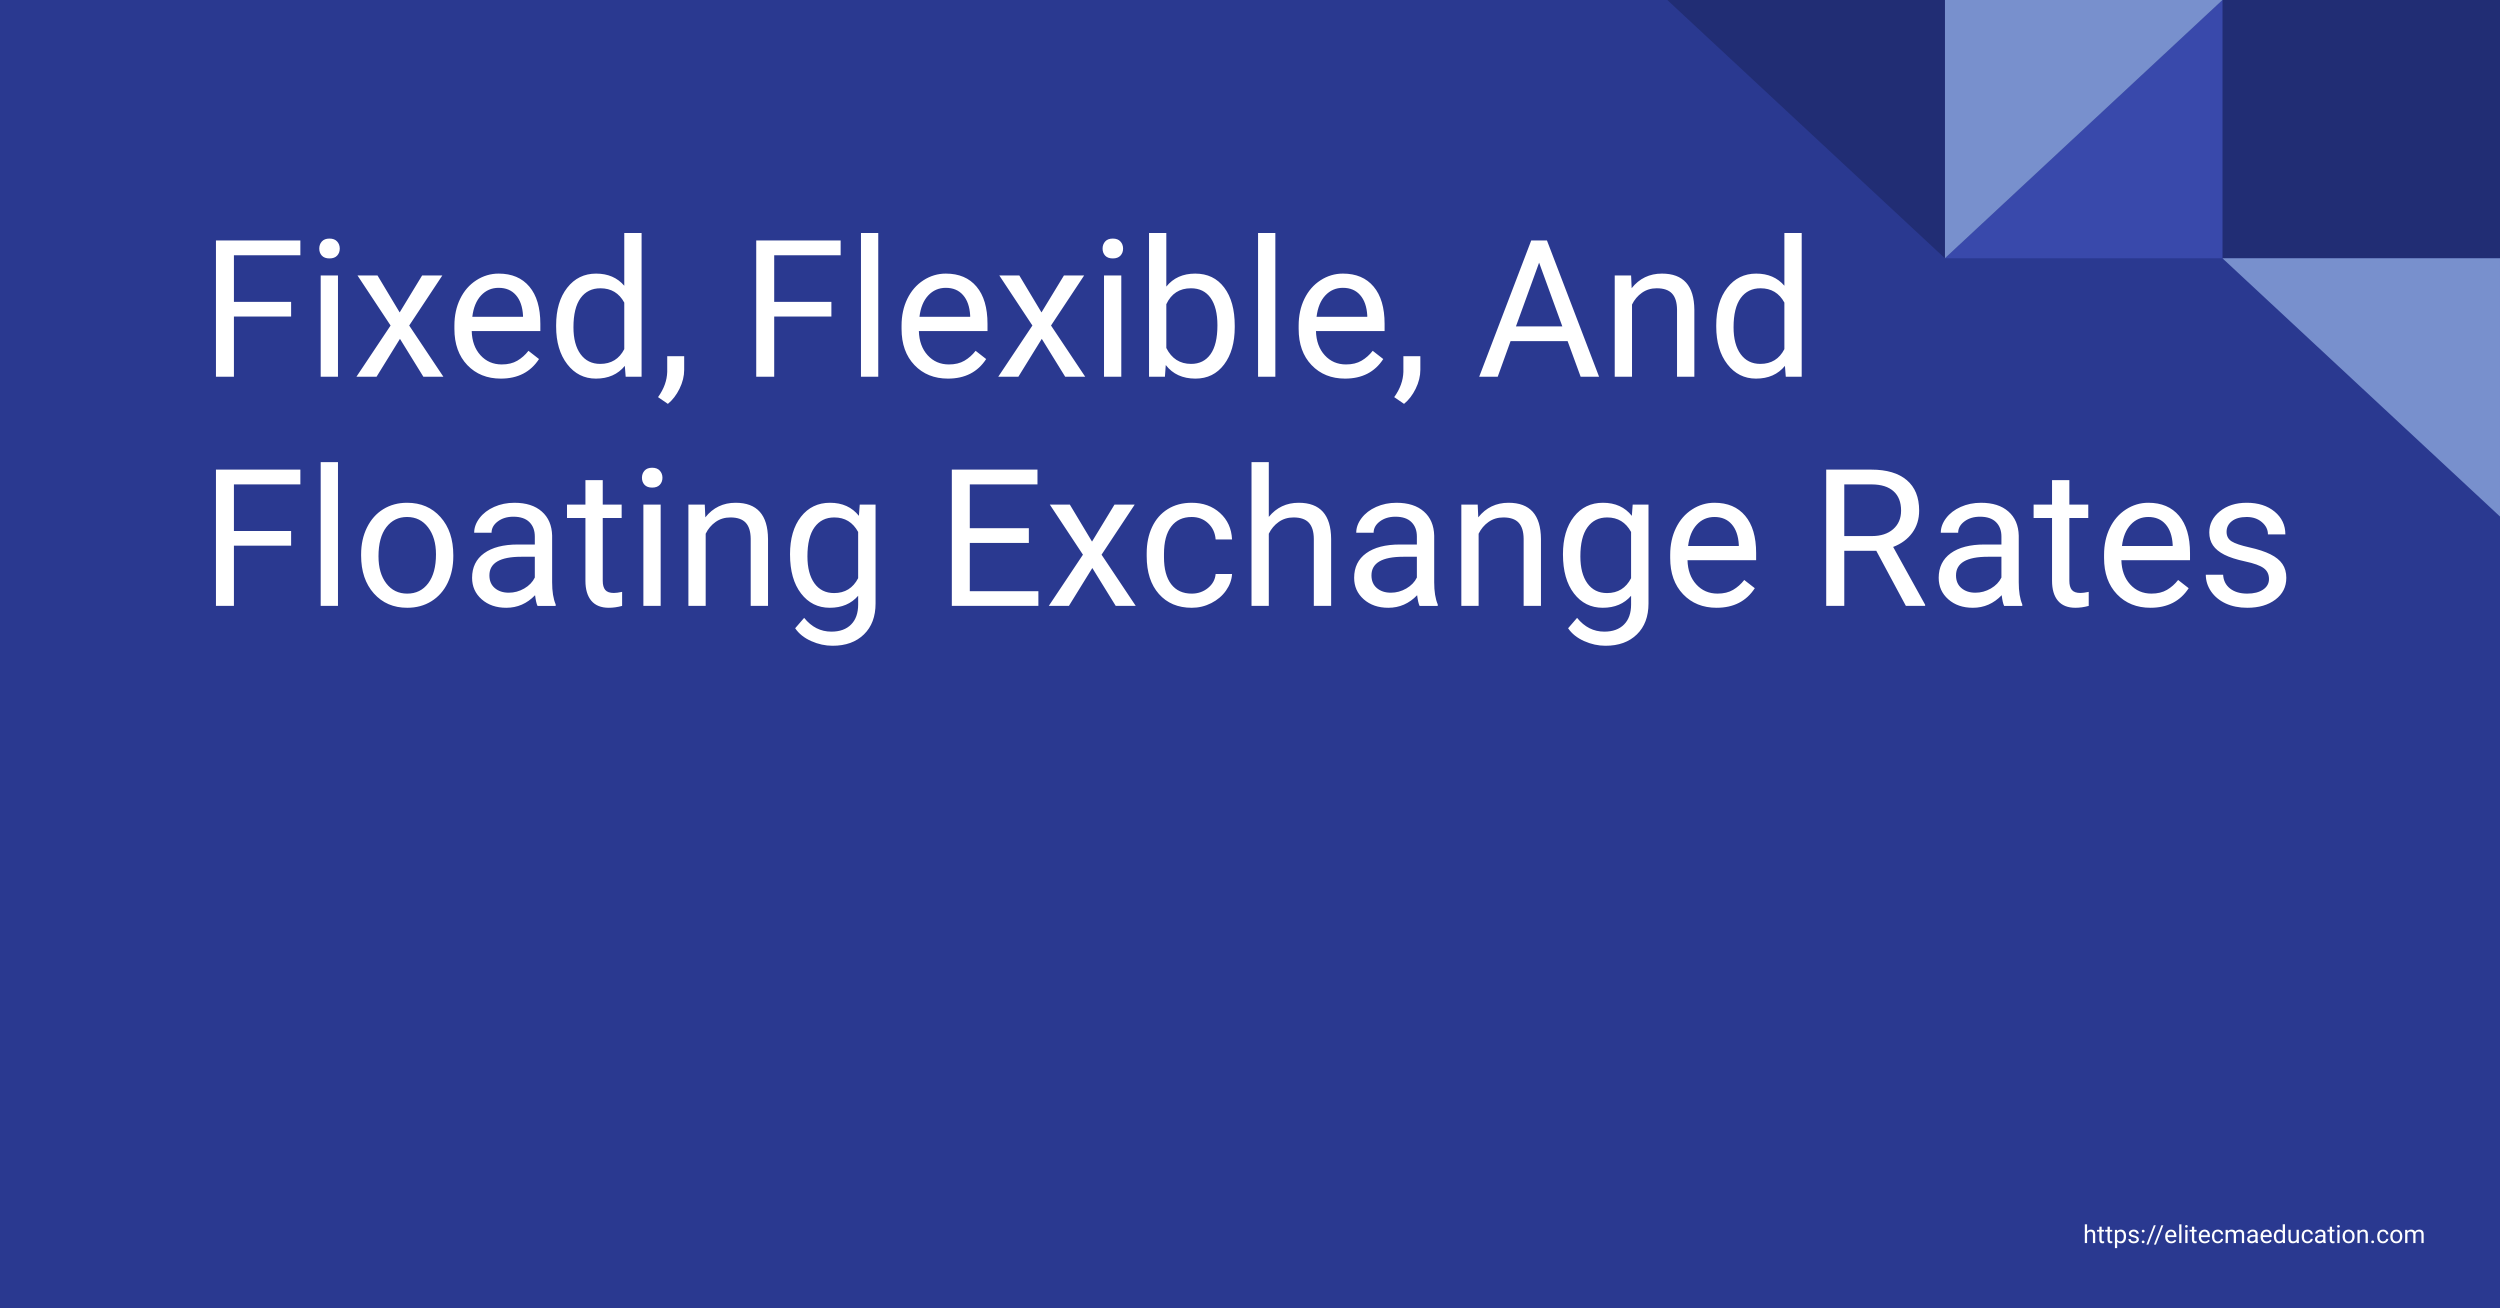 <?xml version="1.0" encoding="UTF-8"?>
<svg xmlns:xlink="http://www.w3.org/1999/xlink" xmlns="http://www.w3.org/2000/svg" version="1.1" viewBox="0.0 0.0 1200.0 628.0" fill="none" stroke="none" stroke-linecap="square" stroke-miterlimit="10">
  <rect x="0.0" y="0.0" width="1200.0" height="628.0" fill="#808080" stroke="none"/>
  <clipPath id="gc6f9e470d_0_0.0">
    <path d="m0 0l1200.0 0l0 628.0l-1200.0 0l0 -628.0z" clip-rule="nonzero"></path>
  </clipPath>
  <g clip-path="url(#gc6f9e470d_0_0.0)">
    <path fill="#2a3990" d="m0 0l1200.0 0l0 628.0l-1200.0 0z" fill-rule="evenodd"></path>
    <path fill="#212d74" d="m1066.772 0.002l133.228 0l0 123.956l-133.228 0z" fill-rule="evenodd"></path>
    <path fill="#3949ab" d="m1066.754 123.956l0 -123.956l-133.228 123.956z" fill-rule="evenodd"></path>
    <path fill="#7890cd" d="m933.542 0.013l0 123.956l133.228 -123.956z" fill-rule="evenodd"></path>
    <path fill="#212d74" d="m933.54 0.012l0 123.956l-133.228 -123.956z" fill-rule="evenodd"></path>
    <path fill="#7890cd" d="m1199.998 123.977l0 123.956l-133.228 -123.956z" fill-rule="evenodd"></path>
    <path fill="#000000" fill-opacity="0.0" d="m85.066 188.073l1076.032 0l0 135.433l-1076.032 0z" fill-rule="evenodd"></path>
    <path fill="#ffffff" d="m139.737 151.936l-27.453 0l0 28.891l-8.625 0l0 -65.406l40.516 0l0 7.094l-31.891 0l0 22.375l27.453 0l0 7.047zm22.492 28.891l-8.297 0l0 -48.609l8.297 0l0 48.609zm-8.984 -61.5q0 -2.016 1.234 -3.406q1.25 -1.406 3.672 -1.406q2.422 0 3.672 1.406q1.266 1.391 1.266 3.406q0 2.016 -1.266 3.375q-1.25 1.344 -3.672 1.344q-2.422 0 -3.672 -1.344q-1.234 -1.359 -1.234 -3.375zm38.592 30.641l10.781 -17.75l9.703 0l-15.906 24.031l16.406 24.578l-9.609 0l-11.234 -18.188l-11.234 18.188l-9.656 0l16.391 -24.578l-15.891 -24.031l9.609 0l10.641 17.75zm48.557 31.766q-9.875 0 -16.078 -6.484q-6.203 -6.5 -6.203 -17.375l0 -1.531q0 -7.234 2.766 -12.906q2.766 -5.688 7.719 -8.891q4.969 -3.219 10.766 -3.219q9.484 0 14.734 6.25q5.266 6.234 5.266 17.875l0 3.453l-32.938 0q0.188 7.188 4.203 11.609q4.016 4.422 10.219 4.422q4.406 0 7.453 -1.797q3.062 -1.797 5.359 -4.75l5.062 3.953q-6.109 9.391 -18.328 9.391zm-1.031 -43.578q-5.031 0 -8.453 3.656q-3.406 3.656 -4.203 10.266l24.344 0l0 -0.625q-0.359 -6.344 -3.422 -9.812q-3.047 -3.484 -8.266 -3.484zm27.584 17.969q0 -11.188 5.297 -17.984q5.312 -6.812 13.891 -6.812q8.531 0 13.516 5.828l0 -25.328l8.312 0l0 69l-7.641 0l-0.406 -5.219q-4.984 6.125 -13.875 6.125q-8.438 0 -13.766 -6.922q-5.328 -6.922 -5.328 -18.062l0 -0.625zm8.312 0.938q0 8.266 3.406 12.938q3.422 4.672 9.438 4.672q7.906 0 11.547 -7.094l0 -22.328q-3.719 -6.875 -11.453 -6.875q-6.109 0 -9.531 4.719q-3.406 4.719 -3.406 13.969zm45.322 36.797l-4.719 -3.234q4.234 -5.891 4.406 -12.141l0 -7.5l8.141 0l0 6.516q0 4.547 -2.234 9.078q-2.219 4.531 -5.594 7.281zm78.49 -41.922l-27.453 0l0 28.891l-8.625 0l0 -65.406l40.516 0l0 7.094l-31.891 0l0 22.375l27.453 0l0 7.047zm22.492 28.891l-8.297 0l0 -69l8.297 0l0 69zm33.467 0.906q-9.875 0 -16.078 -6.484q-6.203 -6.5 -6.203 -17.375l0 -1.531q0 -7.234 2.766 -12.906q2.766 -5.688 7.719 -8.891q4.969 -3.219 10.766 -3.219q9.484 0 14.734 6.25q5.266 6.234 5.266 17.875l0 3.453l-32.938 0q0.188 7.188 4.203 11.609q4.016 4.422 10.219 4.422q4.406 0 7.453 -1.797q3.062 -1.797 5.359 -4.75l5.062 3.953q-6.109 9.391 -18.328 9.391zm-1.031 -43.578q-5.031 0 -8.453 3.656q-3.406 3.656 -4.203 10.266l24.344 0l0 -0.625q-0.359 -6.344 -3.422 -9.812q-3.047 -3.484 -8.266 -3.484zm45.912 11.812l10.781 -17.75l9.703 0l-15.906 24.031l16.406 24.578l-9.609 0l-11.234 -18.188l-11.234 18.188l-9.656 0l16.391 -24.578l-15.891 -24.031l9.609 0l10.641 17.75zm38.314 30.859l-8.297 0l0 -48.609l8.297 0l0 48.609zm-8.984 -61.5q0 -2.016 1.234 -3.406q1.25 -1.406 3.672 -1.406q2.422 0 3.672 1.406q1.266 1.391 1.266 3.406q0 2.016 -1.266 3.375q-1.25 1.344 -3.672 1.344q-2.422 0 -3.672 -1.344q-1.234 -1.359 -1.234 -3.375zm63.436 37.734q0 11.141 -5.125 17.906q-5.109 6.766 -13.734 6.766q-9.219 0 -14.25 -6.516l-0.406 5.609l-7.625 0l0 -69l8.297 0l0 25.734q5.031 -6.234 13.875 -6.234q8.859 0 13.906 6.688q5.062 6.688 5.062 18.328l0 0.719zm-8.312 -0.938q0 -8.5 -3.281 -13.125q-3.281 -4.625 -9.422 -4.625q-8.234 0 -11.828 7.641l0 21.016q3.828 7.641 11.906 7.641q5.984 0 9.297 -4.625q3.328 -4.625 3.328 -13.922zm27.803 24.703l-8.297 0l0 -69l8.297 0l0 69zm33.467 0.906q-9.875 0 -16.078 -6.484q-6.203 -6.5 -6.203 -17.375l0 -1.531q0 -7.234 2.766 -12.906q2.766 -5.688 7.719 -8.891q4.969 -3.219 10.766 -3.219q9.484 0 14.734 6.25q5.266 6.234 5.266 17.875l0 3.453l-32.938 0q0.188 7.188 4.203 11.609q4.016 4.422 10.219 4.422q4.406 0 7.453 -1.797q3.062 -1.797 5.359 -4.75l5.062 3.953q-6.109 9.391 -18.328 9.391zm-1.031 -43.578q-5.031 0 -8.453 3.656q-3.406 3.656 -4.203 10.266l24.344 0l0 -0.625q-0.359 -6.344 -3.422 -9.812q-3.047 -3.484 -8.266 -3.484zm29.334 55.703l-4.719 -3.234q4.234 -5.891 4.406 -12.141l0 -7.5l8.141 0l0 6.516q0 4.547 -2.234 9.078q-2.219 4.531 -5.594 7.281zm78.521 -30.109l-27.391 0l-6.156 17.078l-8.891 0l24.969 -65.406l7.547 0l25.016 65.406l-8.844 0l-6.25 -17.078zm-24.797 -7.094l22.25 0l-11.141 -30.594l-11.109 30.594zm55.266 -24.438l0.266 6.109q5.562 -7.0 14.547 -7.0q15.422 0 15.547 17.375l0 32.125l-8.312 0l0 -32.172q-0.047 -5.25 -2.406 -7.766q-2.344 -2.516 -7.344 -2.516q-4.031 0 -7.094 2.156q-3.047 2.156 -4.766 5.656l0 34.641l-8.297 0l0 -48.609l7.859 0zm40.871 23.906q0 -11.188 5.297 -17.984q5.312 -6.812 13.891 -6.812q8.531 0 13.516 5.828l0 -25.328l8.312 0l0 69l-7.641 0l-0.406 -5.219q-4.984 6.125 -13.875 6.125q-8.438 0 -13.766 -6.922q-5.328 -6.922 -5.328 -18.062l0 -0.625zm8.312 0.938q0 8.266 3.406 12.938q3.422 4.672 9.438 4.672q7.906 0 11.547 -7.094l0 -22.328q-3.719 -6.875 -11.453 -6.875q-6.109 0 -9.531 4.719q-3.406 4.719 -3.406 13.969z" fill-rule="nonzero"></path>
    <path fill="#ffffff" d="m139.737 261.936l-27.453 0l0 28.891l-8.625 0l0 -65.406l40.516 0l0 7.094l-31.891 0l0 22.375l27.453 0l0 7.047zm22.492 28.891l-8.297 0l0 -69l8.297 0l0 69zm11.107 -24.75q0 -7.141 2.797 -12.844q2.812 -5.719 7.812 -8.812q5.016 -3.094 11.438 -3.094q9.938 0 16.062 6.875q6.141 6.859 6.141 18.281l0 0.578q0 7.094 -2.719 12.734q-2.719 5.641 -7.781 8.797q-5.047 3.141 -11.609 3.141q-9.875 0 -16.016 -6.875q-6.125 -6.875 -6.125 -18.203l0 -0.578zm8.344 0.984q0 8.094 3.75 12.984q3.766 4.891 10.047 4.891q6.328 0 10.062 -4.953q3.734 -4.969 3.734 -13.906q0 -8.0 -3.797 -12.953q-3.797 -4.969 -10.094 -4.969q-6.156 0 -9.938 4.891q-3.766 4.891 -3.766 14.016zm76.328 23.766q-0.719 -1.438 -1.172 -5.125q-5.797 6.031 -13.828 6.031q-7.188 0 -11.797 -4.062q-4.609 -4.078 -4.609 -10.328q0 -7.578 5.766 -11.781q5.781 -4.203 16.25 -4.203l8.094 0l0 -3.812q0 -4.359 -2.609 -6.938q-2.609 -2.594 -7.688 -2.594q-4.438 0 -7.453 2.25q-3.016 2.25 -3.016 5.438l-8.344 0q0 -3.641 2.578 -7.031q2.578 -3.391 7.0 -5.359q4.438 -1.984 9.734 -1.984q8.406 0 13.156 4.203q4.766 4.188 4.953 11.563l0 22.375q0 6.688 1.703 10.641l0 0.719l-8.719 0zm-13.797 -6.328q3.922 0 7.422 -2.016q3.5 -2.031 5.078 -5.266l0 -9.969l-6.516 0q-15.281 0 -15.281 8.938q0 3.906 2.609 6.109q2.609 2.203 6.688 2.203zm45.105 -54.047l0 11.766l9.078 0l0 6.422l-9.078 0l0 30.141q0 2.922 1.203 4.391q1.219 1.453 4.141 1.453q1.438 0 3.953 -0.531l0 6.734q-3.281 0.906 -6.375 0.906q-5.562 0 -8.406 -3.375q-2.828 -3.375 -2.828 -9.578l0 -30.141l-8.844 0l0 -6.422l8.844 0l0 -11.766l8.312 0zm27.803 60.375l-8.297 0l0 -48.609l8.297 0l0 48.609zm-8.984 -61.5q0 -2.016 1.234 -3.406q1.25 -1.406 3.672 -1.406q2.422 0 3.672 1.406q1.266 1.391 1.266 3.406q0 2.016 -1.266 3.375q-1.25 1.344 -3.672 1.344q-2.422 0 -3.672 -1.344q-1.234 -1.359 -1.234 -3.375zm30.154 12.891l0.266 6.109q5.562 -7.0 14.547 -7.0q15.422 0 15.547 17.375l0 32.125l-8.312 0l0 -32.172q-0.047 -5.25 -2.406 -7.766q-2.344 -2.516 -7.344 -2.516q-4.031 0 -7.094 2.156q-3.047 2.156 -4.766 5.656l0 34.641l-8.297 0l0 -48.609l7.859 0zm40.918 23.906q0 -11.375 5.25 -18.078q5.266 -6.719 13.938 -6.719q8.891 0 13.875 6.281l0.406 -5.391l7.594 0l0 47.438q0 9.438 -5.594 14.875q-5.594 5.438 -15.031 5.438q-5.25 0 -10.281 -2.25q-5.031 -2.25 -7.688 -6.156l4.312 -4.984q5.344 6.609 13.078 6.609q6.062 0 9.453 -3.422q3.391 -3.406 3.391 -9.609l0 -4.188q-4.984 5.766 -13.609 5.766q-8.531 0 -13.812 -6.875q-5.281 -6.875 -5.281 -18.734zm8.359 0.938q0 8.219 3.359 12.922q3.375 4.688 9.438 4.688q7.859 0 11.547 -7.141l0 -22.188q-3.812 -6.969 -11.453 -6.969q-6.062 0 -9.484 4.719q-3.406 4.719 -3.406 13.969zm106.281 -6.469l-28.344 0l0 23.188l32.922 0l0 7.047l-41.547 0l0 -65.406l41.109 0l0 7.094l-32.484 0l0 21.031l28.344 0l0 7.047zm30.32 -0.625l10.781 -17.75l9.703 0l-15.906 24.031l16.406 24.578l-9.609 0l-11.234 -18.188l-11.234 18.188l-9.656 0l16.391 -24.578l-15.891 -24.031l9.609 0l10.641 17.75zm47.885 24.969q4.453 0 7.766 -2.688q3.328 -2.703 3.688 -6.734l7.875 0q-0.234 4.172 -2.891 7.953q-2.641 3.766 -7.062 6.016q-4.422 2.25 -9.375 2.25q-9.922 0 -15.781 -6.625q-5.859 -6.641 -5.859 -18.141l0 -1.391q0 -7.094 2.594 -12.609q2.609 -5.531 7.484 -8.578q4.875 -3.062 11.516 -3.062q8.188 0 13.594 4.891q5.422 4.891 5.781 12.719l-7.875 0q-0.359 -4.719 -3.578 -7.75q-3.203 -3.031 -7.922 -3.031q-6.328 0 -9.812 4.562q-3.484 4.547 -3.484 13.172l0 1.578q0 8.406 3.453 12.938q3.469 4.531 9.891 4.531zm36.969 -36.828q5.531 -6.781 14.375 -6.781q15.422 0 15.547 17.375l0 32.125l-8.312 0l0 -32.172q-0.047 -5.25 -2.406 -7.766q-2.344 -2.516 -7.344 -2.516q-4.031 0 -7.094 2.156q-3.047 2.156 -4.766 5.656l0 34.641l-8.297 0l0 -69l8.297 0l0 26.281zm72.375 42.719q-0.719 -1.438 -1.172 -5.125q-5.797 6.031 -13.828 6.031q-7.188 0 -11.797 -4.062q-4.609 -4.078 -4.609 -10.328q0 -7.578 5.766 -11.781q5.781 -4.203 16.25 -4.203l8.094 0l0 -3.812q0 -4.359 -2.609 -6.938q-2.609 -2.594 -7.688 -2.594q-4.438 0 -7.453 2.25q-3.016 2.25 -3.016 5.438l-8.344 0q0 -3.641 2.578 -7.031q2.578 -3.391 7.0 -5.359q4.438 -1.984 9.734 -1.984q8.406 0 13.156 4.203q4.766 4.188 4.953 11.563l0 22.375q0 6.688 1.703 10.641l0 0.719l-8.719 0zm-13.797 -6.328q3.922 0 7.422 -2.016q3.5 -2.031 5.078 -5.266l0 -9.969l-6.516 0q-15.281 0 -15.281 8.938q0 3.906 2.609 6.109q2.609 2.203 6.688 2.203zm41.699 -42.281l0.266 6.109q5.562 -7.0 14.547 -7.0q15.422 0 15.547 17.375l0 32.125l-8.312 0l0 -32.172q-0.047 -5.25 -2.406 -7.766q-2.344 -2.516 -7.344 -2.516q-4.031 0 -7.094 2.156q-3.047 2.156 -4.766 5.656l0 34.641l-8.297 0l0 -48.609l7.859 0zm40.918 23.906q0 -11.375 5.25 -18.078q5.266 -6.719 13.938 -6.719q8.891 0 13.875 6.281l0.406 -5.391l7.594 0l0 47.438q0 9.438 -5.594 14.875q-5.594 5.438 -15.031 5.438q-5.25 0 -10.281 -2.25q-5.031 -2.25 -7.688 -6.156l4.312 -4.984q5.344 6.609 13.078 6.609q6.062 0 9.453 -3.422q3.391 -3.406 3.391 -9.609l0 -4.188q-4.984 5.766 -13.609 5.766q-8.531 0 -13.812 -6.875q-5.281 -6.875 -5.281 -18.734zm8.359 0.938q0 8.219 3.359 12.922q3.375 4.688 9.438 4.688q7.859 0 11.547 -7.141l0 -22.188q-3.812 -6.969 -11.453 -6.969q-6.062 0 -9.484 4.719q-3.406 4.719 -3.406 13.969zm65.396 24.672q-9.875 0 -16.078 -6.484q-6.203 -6.5 -6.203 -17.375l0 -1.531q0 -7.234 2.766 -12.906q2.766 -5.688 7.719 -8.891q4.969 -3.219 10.766 -3.219q9.484 0 14.734 6.25q5.266 6.234 5.266 17.875l0 3.453l-32.938 0q0.188 7.188 4.203 11.609q4.016 4.422 10.219 4.422q4.406 0 7.453 -1.797q3.062 -1.797 5.359 -4.75l5.062 3.953q-6.109 9.391 -18.328 9.391zm-1.031 -43.578q-5.031 0 -8.453 3.656q-3.406 3.656 -4.203 10.266l24.344 0l0 -0.625q-0.359 -6.344 -3.422 -9.813q-3.047 -3.484 -8.266 -3.484zm77.672 16.219l-15.359 0l0 26.453l-8.672 0l0 -65.406l21.656 0q11.047 0 17.0 5.031q5.953 5.031 5.953 14.641q0 6.109 -3.312 10.656q-3.297 4.531 -9.172 6.781l15.359 27.75l0 0.547l-9.25 0l-14.203 -26.453zm-15.359 -7.062l13.25 0q6.422 0 10.219 -3.313q3.797 -3.328 3.797 -8.906q0 -6.062 -3.625 -9.297q-3.609 -3.234 -10.438 -3.281l-13.203 0l0 24.797zm76.725 33.516q-0.719 -1.438 -1.172 -5.125q-5.797 6.031 -13.828 6.031q-7.188 0 -11.797 -4.062q-4.609 -4.078 -4.609 -10.328q0 -7.578 5.766 -11.781q5.781 -4.203 16.25 -4.203l8.094 0l0 -3.812q0 -4.359 -2.609 -6.938q-2.609 -2.594 -7.688 -2.594q-4.438 0 -7.453 2.25q-3.016 2.25 -3.016 5.438l-8.344 0q0 -3.641 2.578 -7.031q2.578 -3.391 7.0 -5.359q4.438 -1.984 9.734 -1.984q8.406 0 13.156 4.203q4.766 4.188 4.953 11.563l0 22.375q0 6.688 1.703 10.641l0 0.719l-8.719 0zm-13.797 -6.328q3.922 0 7.422 -2.016q3.5 -2.031 5.078 -5.266l0 -9.969l-6.516 0q-15.281 0 -15.281 8.938q0 3.906 2.609 6.109q2.609 2.203 6.688 2.203zm45.105 -54.047l0 11.766l9.078 0l0 6.422l-9.078 0l0 30.141q0 2.922 1.203 4.391q1.219 1.453 4.141 1.453q1.438 0 3.953 -0.531l0 6.734q-3.281 0.906 -6.375 0.906q-5.562 0 -8.406 -3.375q-2.828 -3.375 -2.828 -9.578l0 -30.141l-8.844 0l0 -6.422l8.844 0l0 -11.766l8.312 0zm38.943 61.281q-9.875 0 -16.078 -6.484q-6.203 -6.5 -6.203 -17.375l0 -1.531q0 -7.234 2.766 -12.906q2.766 -5.688 7.719 -8.891q4.969 -3.219 10.766 -3.219q9.484 0 14.734 6.25q5.266 6.234 5.266 17.875l0 3.453l-32.938 0q0.188 7.188 4.203 11.609q4.016 4.422 10.219 4.422q4.406 0 7.453 -1.797q3.062 -1.797 5.359 -4.75l5.062 3.953q-6.109 9.391 -18.328 9.391zm-1.031 -43.578q-5.031 0 -8.453 3.656q-3.406 3.656 -4.203 10.266l24.344 0l0 -0.625q-0.359 -6.344 -3.422 -9.813q-3.047 -3.484 -8.266 -3.484zm57.912 29.781q0 -3.375 -2.547 -5.234q-2.531 -1.859 -8.844 -3.203q-6.312 -1.359 -10.016 -3.234q-3.703 -1.891 -5.484 -4.5q-1.766 -2.609 -1.766 -6.203q0 -5.969 5.047 -10.094q5.047 -4.141 12.922 -4.141q8.266 0 13.406 4.266q5.141 4.266 5.141 10.906l-8.359 0q0 -3.406 -2.906 -5.875q-2.891 -2.469 -7.281 -2.469q-4.547 0 -7.109 1.984q-2.562 1.969 -2.562 5.156q0 3 2.375 4.531q2.391 1.531 8.609 2.922q6.234 1.391 10.094 3.328q3.859 1.922 5.719 4.641q1.875 2.719 1.875 6.625q0 6.516 -5.219 10.453q-5.203 3.938 -13.516 3.938q-5.844 0 -10.344 -2.062q-4.484 -2.078 -7.031 -5.781q-2.531 -3.703 -2.531 -8.016l8.312 0q0.219 4.172 3.344 6.625q3.125 2.438 8.25 2.438q4.719 0 7.562 -1.906q2.859 -1.906 2.859 -5.094z" fill-rule="nonzero"></path>
    <path fill="#000000" fill-opacity="0.0" d="m988.888 574.147l199.213 0l0 40.504l-199.213 0z" fill-rule="evenodd"></path>
    <path fill="#ffffff" d="m1001.794 591.088q0.719 -0.875 1.875 -0.875q2.016 0 2.031 2.266l0 4.188l-1.094 0l0 -4.203q0 -0.672 -0.312 -1.0q-0.297 -0.328 -0.953 -0.328q-0.531 0 -0.938 0.281q-0.391 0.281 -0.609 0.734l0 4.516l-1.078 0l0 -9.0l1.078 0l0 3.422zm7.0 -2.297l0 1.531l1.172 0l0 0.844l-1.172 0l0 3.922q0 0.391 0.156 0.578q0.156 0.188 0.531 0.188q0.188 0 0.516 -0.062l0 0.875q-0.422 0.125 -0.828 0.125q-0.719 0 -1.094 -0.438q-0.375 -0.453 -0.375 -1.266l0 -3.922l-1.156 0l0 -0.844l1.156 0l0 -1.531l1.094 0zm3.92 0l0 1.531l1.172 0l0 0.844l-1.172 0l0 3.922q0 0.391 0.156 0.578q0.156 0.188 0.531 0.188q0.188 0 0.516 -0.062l0 0.875q-0.422 0.125 -0.828 0.125q-0.719 0 -1.094 -0.438q-0.375 -0.453 -0.375 -1.266l0 -3.922l-1.156 0l0 -0.844l1.156 0l0 -1.531l1.094 0zm7.795 4.781q0 1.438 -0.656 2.328q-0.656 0.891 -1.797 0.891q-1.156 0 -1.812 -0.734l0 3.047l-1.078 0l0 -8.781l0.984 0l0.047 0.703q0.672 -0.812 1.844 -0.812q1.141 0 1.797 0.859q0.672 0.859 0.672 2.391l0 0.109zm-1.078 -0.125q0 -1.078 -0.469 -1.688q-0.453 -0.625 -1.25 -0.625q-0.984 0 -1.469 0.859l0 3.031q0.484 0.875 1.484 0.875q0.781 0 1.234 -0.609q0.469 -0.625 0.469 -1.844zm6.154 1.531q0 -0.438 -0.344 -0.672q-0.328 -0.25 -1.156 -0.422q-0.812 -0.172 -1.297 -0.422q-0.484 -0.25 -0.719 -0.578q-0.219 -0.344 -0.219 -0.812q0 -0.781 0.656 -1.312q0.656 -0.547 1.688 -0.547q1.078 0 1.734 0.562q0.672 0.547 0.672 1.406l-1.078 0q0 -0.438 -0.391 -0.75q-0.375 -0.328 -0.938 -0.328q-0.594 0 -0.938 0.266q-0.328 0.25 -0.328 0.656q0 0.391 0.312 0.594q0.312 0.203 1.125 0.391q0.812 0.172 1.312 0.422q0.5 0.25 0.734 0.609q0.25 0.359 0.25 0.859q0 0.859 -0.688 1.375q-0.672 0.516 -1.75 0.516q-0.766 0 -1.359 -0.266q-0.578 -0.281 -0.906 -0.766q-0.328 -0.484 -0.328 -1.047l1.078 0q0.031 0.547 0.438 0.875q0.406 0.312 1.078 0.312q0.609 0 0.984 -0.25q0.375 -0.25 0.375 -0.672zm2.453 1.125q0 -0.281 0.156 -0.469q0.172 -0.188 0.5 -0.188q0.344 0 0.516 0.188q0.172 0.188 0.172 0.469q0 0.266 -0.172 0.453q-0.172 0.172 -0.516 0.172q-0.328 0 -0.5 -0.172q-0.156 -0.188 -0.156 -0.453zm0.016 -5.172q0 -0.281 0.156 -0.469q0.172 -0.188 0.5 -0.188q0.344 0 0.516 0.188q0.172 0.188 0.172 0.469q0 0.266 -0.172 0.453q-0.172 0.172 -0.516 0.172q-0.328 0 -0.5 -0.172q-0.156 -0.188 -0.156 -0.453zm3.141 6.469l-0.922 0l3.562 -9.266l0.922 0l-3.562 9.266zm3.633 0l-0.922 0l3.562 -9.266l0.922 0l-3.562 9.266zm7.367 -0.609q-1.297 0 -2.109 -0.844q-0.797 -0.859 -0.797 -2.281l0 -0.188q0 -0.953 0.359 -1.688q0.359 -0.75 1.0 -1.156q0.656 -0.422 1.406 -0.422q1.234 0 1.922 0.812q0.688 0.812 0.688 2.328l0 0.453l-4.297 0q0.031 0.938 0.547 1.516q0.531 0.578 1.344 0.578q0.562 0 0.953 -0.234q0.406 -0.234 0.719 -0.625l0.656 0.516q-0.797 1.234 -2.391 1.234zm-0.141 -5.688q-0.656 0 -1.109 0.484q-0.438 0.469 -0.531 1.328l3.172 0l0 -0.078q-0.047 -0.828 -0.453 -1.281q-0.391 -0.453 -1.078 -0.453zm5.045 5.562l-1.078 0l0 -9.0l1.078 0l0 9.0zm2.912 0l-1.078 0l0 -6.344l1.078 0l0 6.344zm-1.172 -8.016q0 -0.266 0.156 -0.453q0.172 -0.188 0.484 -0.188q0.312 0 0.469 0.188q0.172 0.188 0.172 0.453q0 0.25 -0.172 0.438q-0.156 0.172 -0.469 0.172q-0.312 0 -0.484 -0.172q-0.156 -0.188 -0.156 -0.438zm4.381 0.141l0 1.531l1.172 0l0 0.844l-1.172 0l0 3.922q0 0.391 0.156 0.578q0.156 0.188 0.531 0.188q0.188 0 0.516 -0.062l0 0.875q-0.422 0.125 -0.828 0.125q-0.719 0 -1.094 -0.438q-0.375 -0.453 -0.375 -1.266l0 -3.922l-1.156 0l0 -0.844l1.156 0l0 -1.531l1.094 0zm5.076 8.0q-1.297 0 -2.109 -0.844q-0.797 -0.859 -0.797 -2.281l0 -0.188q0 -0.953 0.359 -1.688q0.359 -0.75 1.0 -1.156q0.656 -0.422 1.406 -0.422q1.234 0 1.922 0.812q0.688 0.812 0.688 2.328l0 0.453l-4.297 0q0.031 0.938 0.547 1.516q0.531 0.578 1.344 0.578q0.562 0 0.953 -0.234q0.406 -0.234 0.719 -0.625l0.656 0.516q-0.797 1.234 -2.391 1.234zm-0.141 -5.688q-0.656 0 -1.109 0.484q-0.438 0.469 -0.531 1.328l3.172 0l0 -0.078q-0.047 -0.828 -0.453 -1.281q-0.391 -0.453 -1.078 -0.453zm6.404 4.797q0.578 0 1.016 -0.344q0.438 -0.359 0.484 -0.891l1.031 0q-0.031 0.547 -0.391 1.047q-0.344 0.484 -0.922 0.781q-0.562 0.297 -1.219 0.297q-1.297 0 -2.062 -0.859q-0.75 -0.875 -0.75 -2.375l0 -0.188q0 -0.922 0.328 -1.641q0.344 -0.719 0.969 -1.109q0.641 -0.406 1.516 -0.406q1.062 0 1.766 0.641q0.719 0.625 0.766 1.656l-1.031 0q-0.047 -0.625 -0.469 -1.016q-0.422 -0.391 -1.031 -0.391q-0.828 0 -1.281 0.594q-0.453 0.594 -0.453 1.719l0 0.203q0 1.094 0.453 1.688q0.453 0.594 1.281 0.594zm4.766 -5.578l0.031 0.703q0.688 -0.812 1.875 -0.812q1.328 0 1.812 1.016q0.312 -0.453 0.812 -0.734q0.516 -0.281 1.203 -0.281q2.094 0 2.125 2.203l0 4.25l-1.078 0l0 -4.188q0 -0.672 -0.312 -1.0q-0.312 -0.344 -1.047 -0.344q-0.609 0 -1.016 0.359q-0.391 0.359 -0.453 0.969l0 4.203l-1.078 0l0 -4.156q0 -1.375 -1.359 -1.375q-1.062 0 -1.453 0.906l0 4.625l-1.094 0l0 -6.344l1.031 0zm13.408 6.344q-0.094 -0.188 -0.156 -0.672q-0.75 0.797 -1.797 0.797q-0.938 0 -1.547 -0.531q-0.594 -0.531 -0.594 -1.359q0 -0.984 0.75 -1.531q0.75 -0.547 2.125 -0.547l1.047 0l0 -0.5q0 -0.562 -0.344 -0.891q-0.328 -0.344 -1.0 -0.344q-0.578 0 -0.969 0.297q-0.391 0.281 -0.391 0.703l-1.094 0q0 -0.484 0.328 -0.922q0.344 -0.438 0.922 -0.688q0.578 -0.266 1.266 -0.266q1.109 0 1.719 0.547q0.625 0.547 0.656 1.5l0 2.922q0 0.875 0.219 1.391l0 0.094l-1.141 0zm-1.797 -0.828q0.516 0 0.969 -0.266q0.453 -0.266 0.656 -0.688l0 -1.297l-0.844 0q-2.0 0 -2.0 1.172q0 0.5 0.344 0.797q0.344 0.281 0.875 0.281zm7.043 0.953q-1.297 0 -2.109 -0.844q-0.797 -0.859 -0.797 -2.281l0 -0.188q0 -0.953 0.359 -1.688q0.359 -0.75 1.0 -1.156q0.656 -0.422 1.406 -0.422q1.234 0 1.922 0.812q0.688 0.812 0.688 2.328l0 0.453l-4.297 0q0.031 0.938 0.547 1.516q0.531 0.578 1.344 0.578q0.562 0 0.953 -0.234q0.406 -0.234 0.719 -0.625l0.656 0.516q-0.797 1.234 -2.391 1.234zm-0.141 -5.688q-0.656 0 -1.109 0.484q-0.438 0.469 -0.531 1.328l3.172 0l0 -0.078q-0.047 -0.828 -0.453 -1.281q-0.391 -0.453 -1.078 -0.453zm3.607 2.344q0 -1.469 0.688 -2.344q0.688 -0.891 1.812 -0.891q1.109 0 1.766 0.75l0 -3.297l1.078 0l0 9.0l-1.0 0l-0.047 -0.688q-0.656 0.812 -1.812 0.812q-1.094 0 -1.797 -0.906q-0.688 -0.906 -0.688 -2.359l0 -0.078zm1.078 0.125q0 1.078 0.438 1.688q0.453 0.609 1.234 0.609q1.031 0 1.516 -0.938l0 -2.906q-0.484 -0.891 -1.5 -0.891q-0.797 0 -1.25 0.609q-0.438 0.609 -0.438 1.828zm9.861 2.469q-0.625 0.75 -1.859 0.75q-1.016 0 -1.547 -0.594q-0.531 -0.594 -0.531 -1.75l0 -4.125l1.078 0l0 4.094q0 1.453 1.172 1.453q1.25 0 1.656 -0.938l0 -4.609l1.094 0l0 6.344l-1.031 0l-0.031 -0.625zm5.24 -0.141q0.578 0 1.016 -0.344q0.438 -0.359 0.484 -0.891l1.031 0q-0.031 0.547 -0.391 1.047q-0.344 0.484 -0.922 0.781q-0.562 0.297 -1.219 0.297q-1.297 0 -2.062 -0.859q-0.75 -0.875 -0.75 -2.375l0 -0.188q0 -0.922 0.328 -1.641q0.344 -0.719 0.969 -1.109q0.641 -0.406 1.516 -0.406q1.062 0 1.766 0.641q0.719 0.625 0.766 1.656l-1.031 0q-0.047 -0.625 -0.469 -1.016q-0.422 -0.391 -1.031 -0.391q-0.828 0 -1.281 0.594q-0.453 0.594 -0.453 1.719l0 0.203q0 1.094 0.453 1.688q0.453 0.594 1.281 0.594zm7.656 0.766q-0.094 -0.188 -0.156 -0.672q-0.75 0.797 -1.797 0.797q-0.938 0 -1.547 -0.531q-0.594 -0.531 -0.594 -1.359q0 -0.984 0.75 -1.531q0.75 -0.547 2.125 -0.547l1.047 0l0 -0.5q0 -0.562 -0.344 -0.891q-0.328 -0.344 -1.0 -0.344q-0.578 0 -0.969 0.297q-0.391 0.281 -0.391 0.703l-1.094 0q0 -0.484 0.328 -0.922q0.344 -0.438 0.922 -0.688q0.578 -0.266 1.266 -0.266q1.109 0 1.719 0.547q0.625 0.547 0.656 1.5l0 2.922q0 0.875 0.219 1.391l0 0.094l-1.141 0zm-1.797 -0.828q0.516 0 0.969 -0.266q0.453 -0.266 0.656 -0.688l0 -1.297l-0.844 0q-2.0 0 -2.0 1.172q0 0.5 0.344 0.797q0.344 0.281 0.875 0.281zm5.887 -7.047l0 1.531l1.172 0l0 0.844l-1.172 0l0 3.922q0 0.391 0.156 0.578q0.156 0.188 0.531 0.188q0.188 0 0.516 -0.062l0 0.875q-0.422 0.125 -0.828 0.125q-0.719 0 -1.094 -0.438q-0.375 -0.453 -0.375 -1.266l0 -3.922l-1.156 0l0 -0.844l1.156 0l0 -1.531l1.094 0zm3.623 7.875l-1.078 0l0 -6.344l1.078 0l0 6.344zm-1.172 -8.016q0 -0.266 0.156 -0.453q0.172 -0.188 0.484 -0.188q0.312 0 0.469 0.188q0.172 0.188 0.172 0.453q0 0.25 -0.172 0.438q-0.156 0.172 -0.469 0.172q-0.312 0 -0.484 -0.172q-0.156 -0.188 -0.156 -0.438zm2.615 4.781q0 -0.922 0.359 -1.672q0.375 -0.75 1.031 -1.141q0.656 -0.406 1.484 -0.406q1.297 0 2.094 0.891q0.812 0.891 0.812 2.391l0 0.078q0 0.922 -0.359 1.656q-0.359 0.734 -1.016 1.156q-0.656 0.406 -1.516 0.406q-1.281 0 -2.094 -0.891q-0.797 -0.906 -0.797 -2.391l0 -0.078zm1.094 0.141q0 1.047 0.484 1.688q0.5 0.641 1.312 0.641q0.828 0 1.312 -0.641q0.484 -0.656 0.484 -1.828q0 -1.031 -0.5 -1.672q-0.484 -0.656 -1.312 -0.656q-0.797 0 -1.297 0.641q-0.484 0.625 -0.484 1.828zm7.062 -3.25l0.031 0.797q0.734 -0.906 1.906 -0.906q2.016 0 2.031 2.266l0 4.188l-1.094 0l0 -4.203q0 -0.672 -0.312 -1.0q-0.297 -0.328 -0.953 -0.328q-0.531 0 -0.938 0.281q-0.391 0.281 -0.609 0.734l0 4.516l-1.078 0l0 -6.344l1.016 0zm5.621 5.781q0 -0.281 0.156 -0.469q0.172 -0.188 0.5 -0.188q0.344 0 0.516 0.188q0.172 0.188 0.172 0.469q0 0.266 -0.172 0.453q-0.172 0.172 -0.516 0.172q-0.328 0 -0.5 -0.172q-0.156 -0.188 -0.156 -0.453zm5.674 -0.203q0.578 0 1.016 -0.344q0.438 -0.359 0.484 -0.891l1.031 0q-0.031 0.547 -0.391 1.047q-0.344 0.484 -0.922 0.781q-0.562 0.297 -1.219 0.297q-1.297 0 -2.062 -0.859q-0.75 -0.875 -0.75 -2.375l0 -0.188q0 -0.922 0.328 -1.641q0.344 -0.719 0.969 -1.109q0.641 -0.406 1.516 -0.406q1.062 0 1.766 0.641q0.719 0.625 0.766 1.656l-1.031 0q-0.047 -0.625 -0.469 -1.016q-0.422 -0.391 -1.031 -0.391q-0.828 0 -1.281 0.594q-0.453 0.594 -0.453 1.719l0 0.203q0 1.094 0.453 1.688q0.453 0.594 1.281 0.594zm3.453 -2.469q0 -0.922 0.359 -1.672q0.375 -0.75 1.031 -1.141q0.656 -0.406 1.484 -0.406q1.297 0 2.094 0.891q0.812 0.891 0.812 2.391l0 0.078q0 0.922 -0.359 1.656q-0.359 0.734 -1.016 1.156q-0.656 0.406 -1.516 0.406q-1.281 0 -2.094 -0.891q-0.797 -0.906 -0.797 -2.391l0 -0.078zm1.094 0.141q0 1.047 0.484 1.688q0.5 0.641 1.312 0.641q0.828 0 1.312 -0.641q0.484 -0.656 0.484 -1.828q0 -1.031 -0.5 -1.672q-0.484 -0.656 -1.312 -0.656q-0.797 0 -1.297 0.641q-0.484 0.625 -0.484 1.828zm7.062 -3.25l0.031 0.703q0.688 -0.812 1.875 -0.812q1.328 0 1.812 1.016q0.312 -0.453 0.812 -0.734q0.516 -0.281 1.203 -0.281q2.094 0 2.125 2.203l0 4.25l-1.078 0l0 -4.188q0 -0.672 -0.312 -1.0q-0.312 -0.344 -1.047 -0.344q-0.609 0 -1.016 0.359q-0.391 0.359 -0.453 0.969l0 4.203l-1.078 0l0 -4.156q0 -1.375 -1.359 -1.375q-1.062 0 -1.453 0.906l0 4.625l-1.094 0l0 -6.344l1.031 0z" fill-rule="nonzero"></path>
  </g>
</svg>
